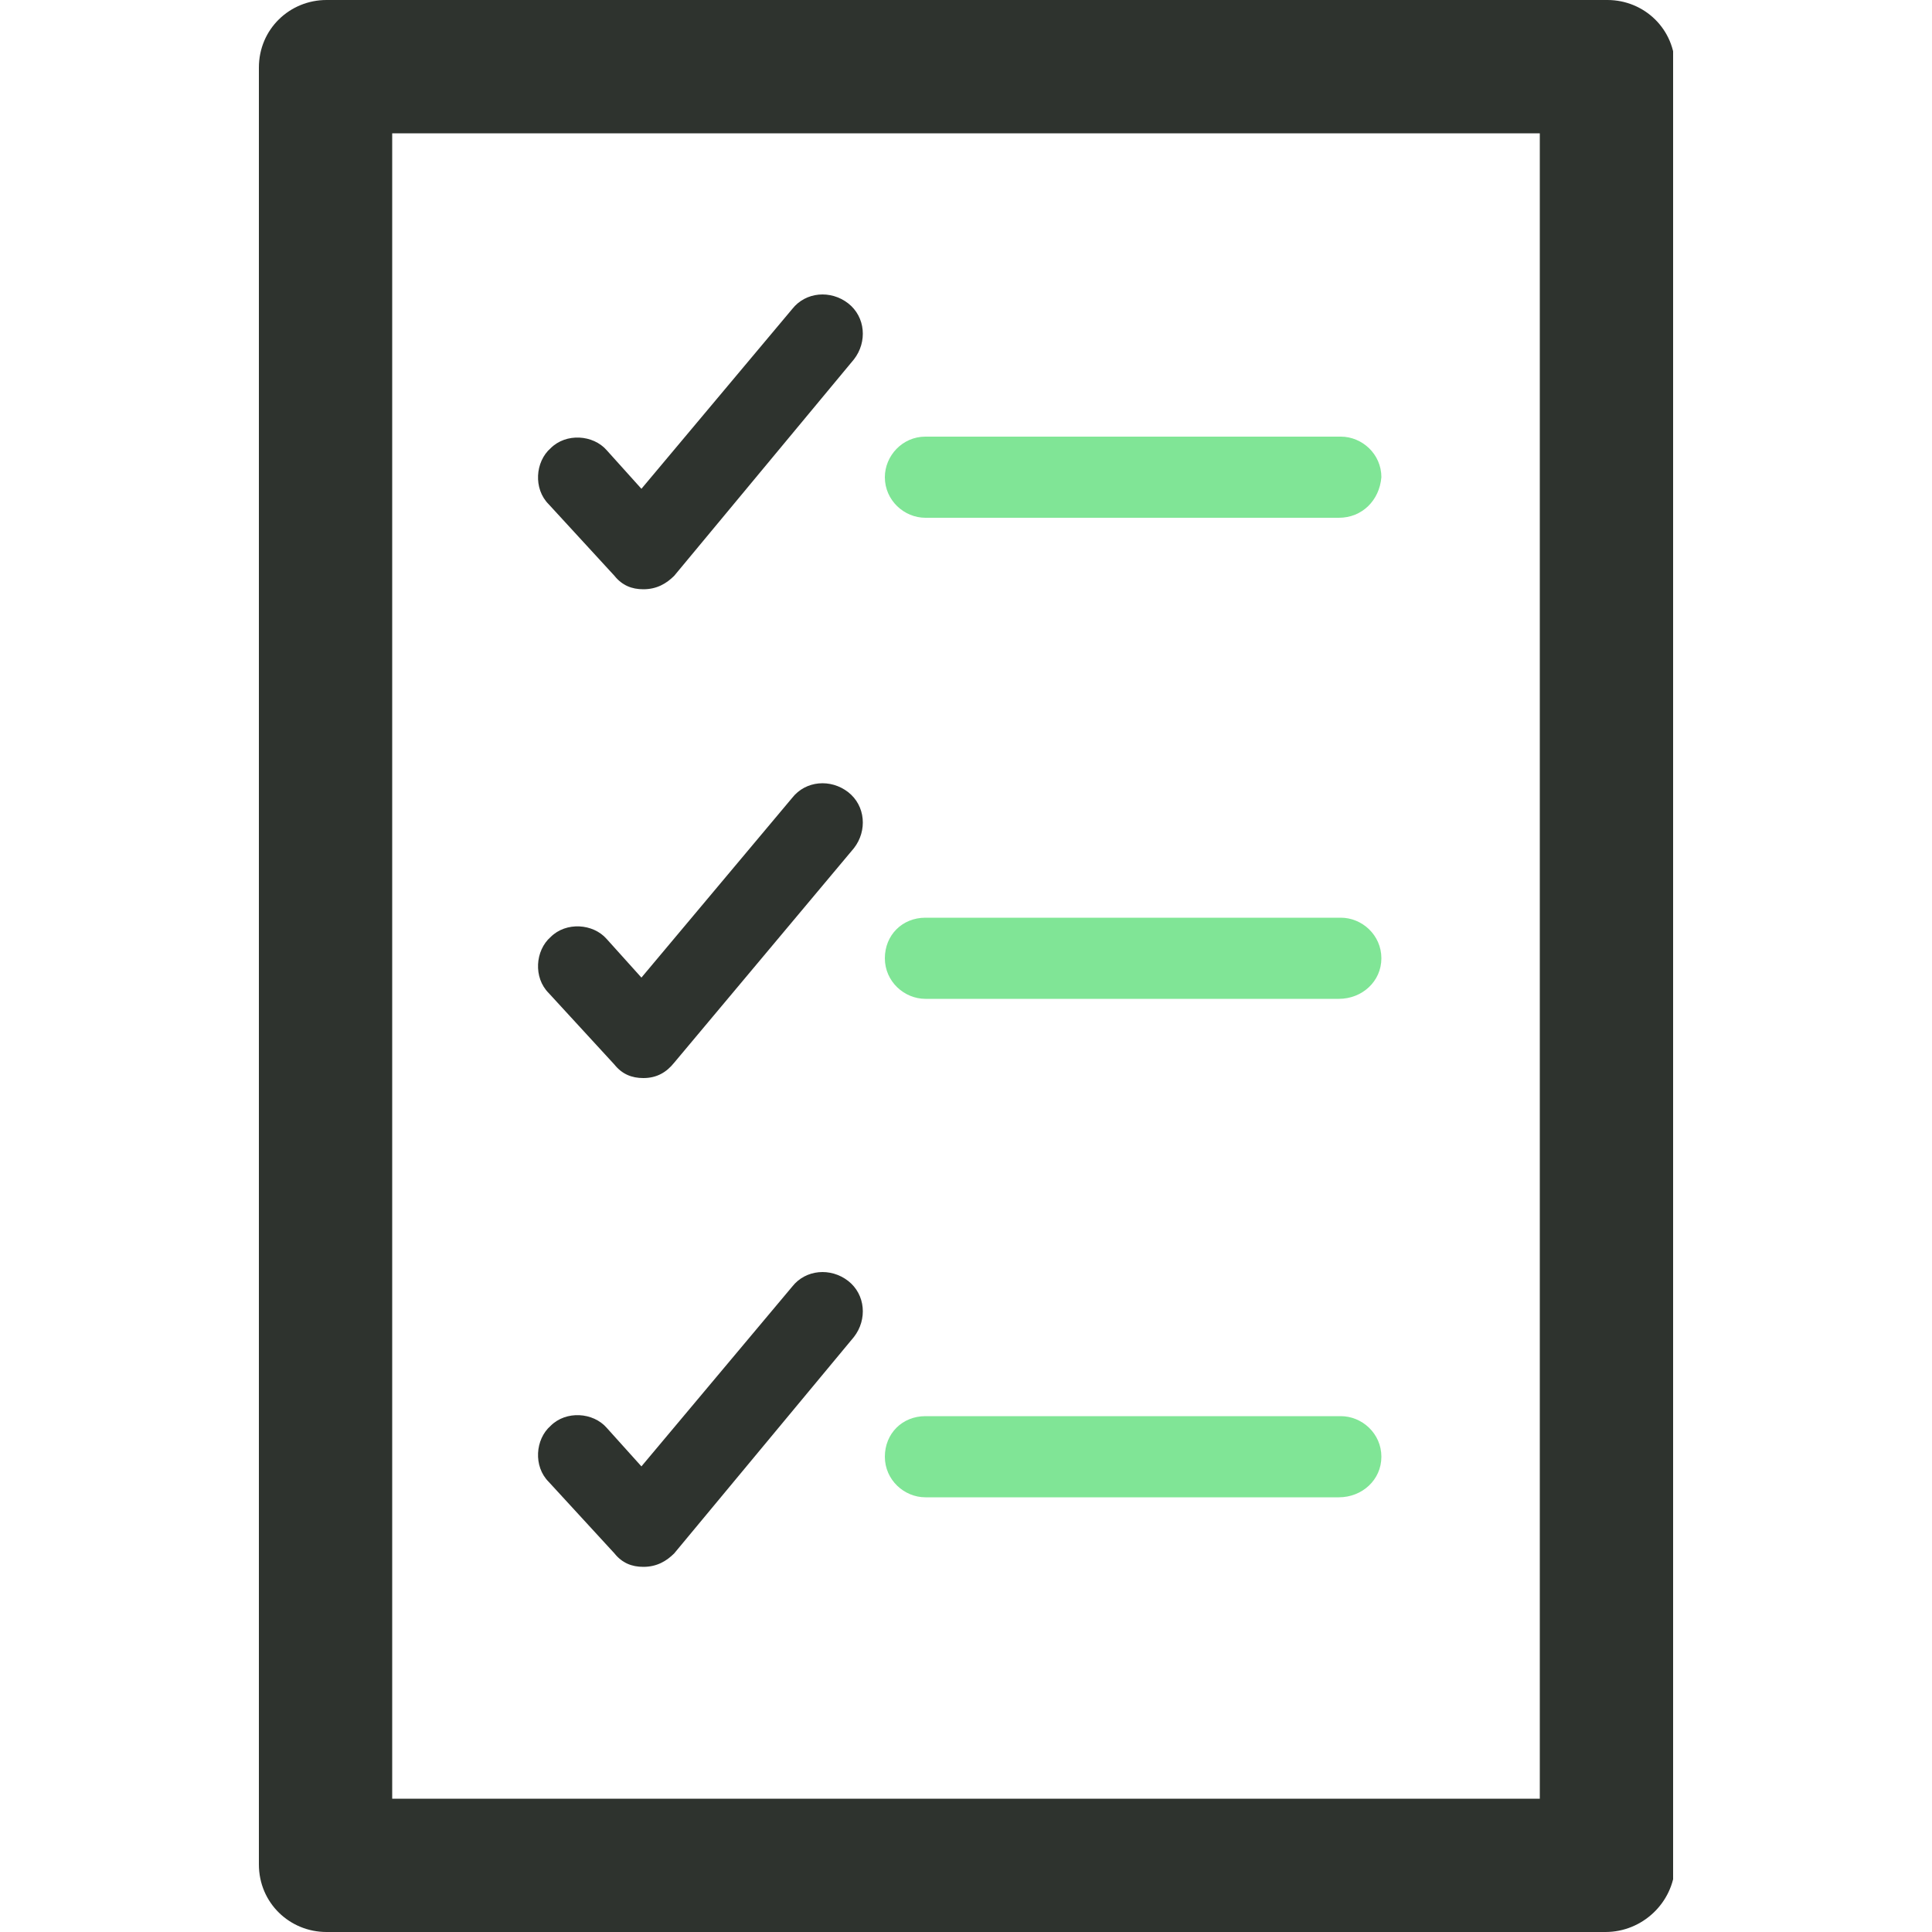 <?xml version="1.0" encoding="UTF-8"?> <!-- Generator: Adobe Illustrator 25.4.1, SVG Export Plug-In . SVG Version: 6.00 Build 0) --> <svg xmlns="http://www.w3.org/2000/svg" xmlns:xlink="http://www.w3.org/1999/xlink" version="1.1" id="Calque_1" x="0px" y="0px" viewBox="0 0 100 100" style="enable-background:new 0 0 100 100;" xml:space="preserve"> <style type="text/css"> .st0{clip-path:url(#SVGID_00000018927227711512458030000018337476192682207420_);fill:#2E332E;} .st1{clip-path:url(#SVGID_00000018927227711512458030000018337476192682207420_);fill:#80E596;} .st2{clip-path:url(#SVGID_00000028292733904011409640000014351290567817532071_);fill:#2E332E;} .st3{clip-path:url(#SVGID_00000028292733904011409640000014351290567817532071_);fill:#80E596;} .st4{clip-path:url(#SVGID_00000044889526405370508110000002893780023748731299_);fill:#2E332E;} .st5{clip-path:url(#SVGID_00000044889526405370508110000002893780023748731299_);fill:#80E596;} .st6{clip-path:url(#SVGID_00000142878497062161564390000004785173914181448581_);fill:#2E332E;} .st7{clip-path:url(#SVGID_00000142878497062161564390000004785173914181448581_);fill:#80E596;} .st8{clip-path:url(#SVGID_00000043429760349477669910000009864073718729832621_);fill:#2E332E;} .st9{clip-path:url(#SVGID_00000043429760349477669910000009864073718729832621_);fill:#80E596;} .st10{clip-path:url(#SVGID_00000010290010012186142140000006786011193627296424_);fill:#2E332E;} .st11{clip-path:url(#SVGID_00000010290010012186142140000006786011193627296424_);fill:#80E596;} </style> <g> <defs> <rect id="SVGID_00000000912370687043563930000015934463072255040694_" x="13.4" width="73.2" height="100"></rect> </defs> <clipPath id="SVGID_00000173153106714093587920000012066369456526562982_"> <use xlink:href="#SVGID_00000000912370687043563930000015934463072255040694_" style="overflow:visible;"></use> </clipPath> <path style="clip-path:url(#SVGID_00000173153106714093587920000012066369456526562982_);fill:#2E332E;" d="M20.3,93.1h59.4V6.9 H20.3V93.1z M83.1,100H16.9c-1.9,0-3.5-1.5-3.5-3.5V3.5C13.4,1.5,15,0,16.9,0h66.3c1.9,0,3.5,1.5,3.5,3.5v93.1 C86.6,98.5,85,100,83.1,100"></path> <path style="clip-path:url(#SVGID_00000173153106714093587920000012066369456526562982_);fill:#2E332E;" d="M33.3,30.5 c-0.6,0-1.1-0.2-1.5-0.7l-3.4-3.7c-0.8-0.8-0.7-2.2,0.1-2.9c0.8-0.8,2.2-0.7,2.9,0.1l1.8,2l7.8-9.3c0.7-0.9,2-1,2.9-0.3 c0.9,0.7,1,2,0.3,2.9l-9.3,11.2C34.5,30.2,34,30.5,33.3,30.5L33.3,30.5z"></path> <path style="clip-path:url(#SVGID_00000173153106714093587920000012066369456526562982_);fill:#80E596;" d="M69.3,26.8H47.9 c-1.1,0-2.1-0.9-2.1-2.1c0-1.1,0.9-2.1,2.1-2.1h21.5c1.1,0,2.1,0.9,2.1,2.1C71.4,25.9,70.5,26.8,69.3,26.8"></path> <path style="clip-path:url(#SVGID_00000173153106714093587920000012066369456526562982_);fill:#2E332E;" d="M33.3,55.8 c-0.6,0-1.1-0.2-1.5-0.7l-3.4-3.7c-0.8-0.8-0.7-2.2,0.1-2.9c0.8-0.8,2.2-0.7,2.9,0.1l1.8,2l7.8-9.3c0.7-0.9,2-1,2.9-0.3 c0.9,0.7,1,2,0.3,2.9L34.9,55C34.5,55.5,34,55.8,33.3,55.8L33.3,55.8z"></path> <path style="clip-path:url(#SVGID_00000173153106714093587920000012066369456526562982_);fill:#80E596;" d="M69.3,51.7H47.9 c-1.1,0-2.1-0.9-2.1-2.1s0.9-2.1,2.1-2.1h21.5c1.1,0,2.1,0.9,2.1,2.1S70.5,51.7,69.3,51.7"></path> <path style="clip-path:url(#SVGID_00000173153106714093587920000012066369456526562982_);fill:#2E332E;" d="M33.3,81.1 c-0.6,0-1.1-0.2-1.5-0.7l-3.4-3.7c-0.8-0.8-0.7-2.2,0.1-2.9c0.8-0.8,2.2-0.7,2.9,0.1l1.8,2l7.8-9.3c0.7-0.9,2-1,2.9-0.3 c0.9,0.7,1,2,0.3,2.9l-9.3,11.2C34.5,80.8,34,81.1,33.3,81.1L33.3,81.1z"></path> <path style="clip-path:url(#SVGID_00000173153106714093587920000012066369456526562982_);fill:#80E596;" d="M69.3,77.5H47.9 c-1.1,0-2.1-0.9-2.1-2.1s0.9-2.1,2.1-2.1h21.5c1.1,0,2.1,0.9,2.1,2.1S70.5,77.5,69.3,77.5"></path> </g> </svg> 